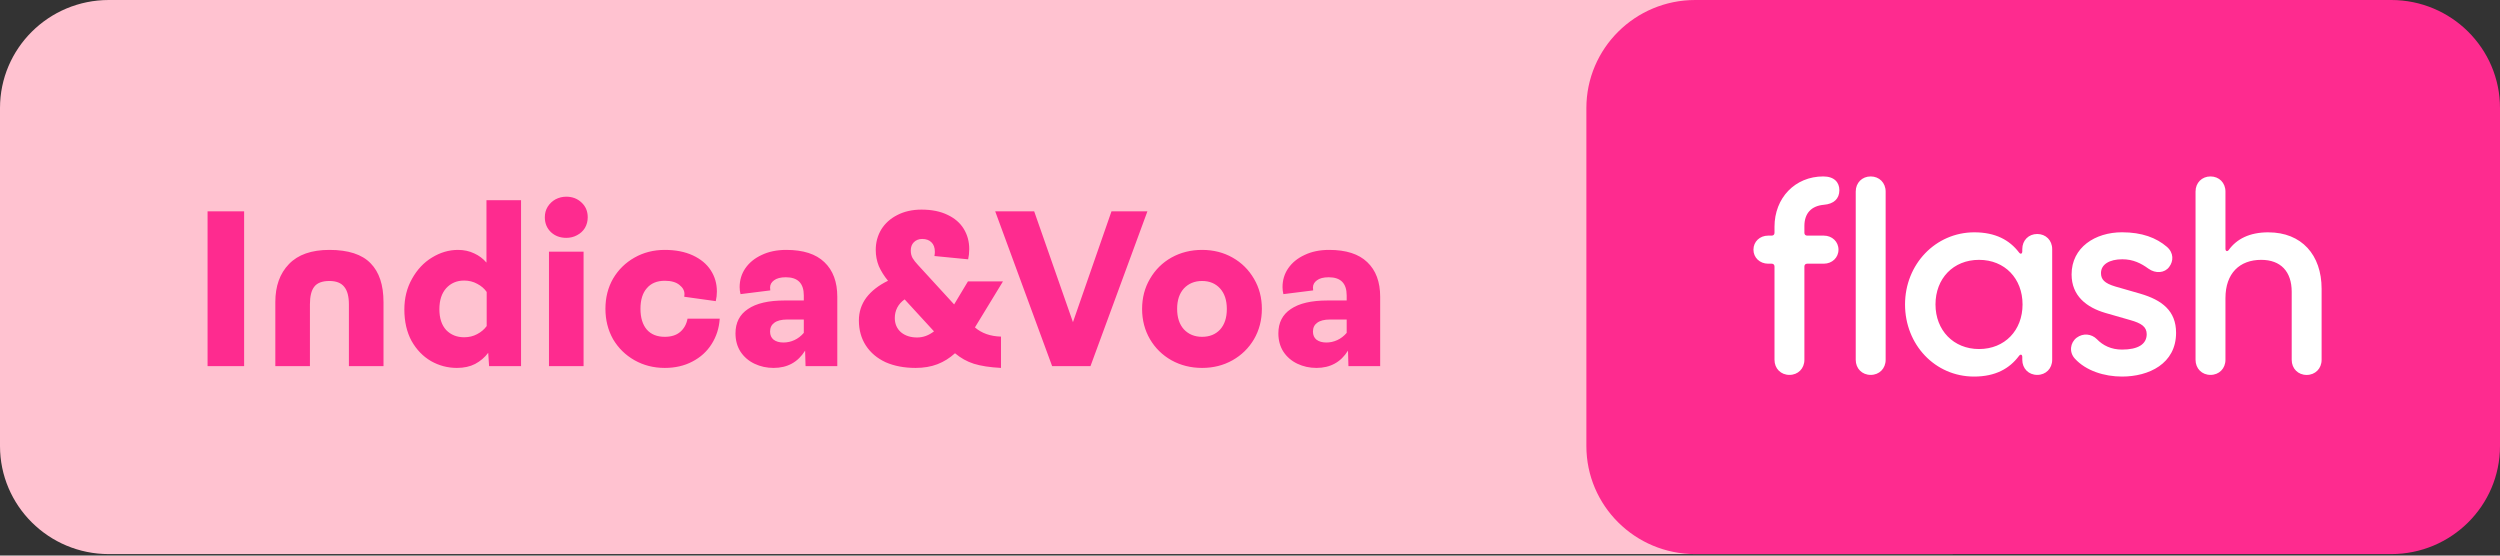 <svg width="198" height="44" viewBox="0 0 198 44" fill="none" xmlns="http://www.w3.org/2000/svg">
<rect x="0" y="0" width="198" height="44" fill="#333333" stroke="none"/>
<path d="M154.491 0H8.619C3.859 0 0 3.833 0 8.56V35.324C0 40.052 3.859 43.884 8.619 43.884H154.491C159.25 43.884 163.109 40.052 163.109 35.324V8.56C163.109 3.833 159.25 0 154.491 0Z" fill="#FFC2D0"/>
<path d="M189.381 0H134.26C129.5 0 125.641 3.833 125.641 8.56V35.324C125.641 40.052 129.5 43.884 134.26 43.884H189.381C194.141 43.884 198 40.052 198 35.324V8.56C198 3.833 194.141 0 189.381 0Z" fill="#FE2B8F"/>
<path d="M148.158 13.974C147.478 13.974 146.974 14.475 146.974 15.172V28.494C146.974 29.192 147.478 29.692 148.158 29.692C148.839 29.692 149.343 29.192 149.343 28.494V15.172C149.343 14.475 148.839 13.974 148.158 13.974ZM144.448 16.219C145.239 16.154 145.678 15.74 145.678 15.064C145.678 14.453 145.283 13.974 144.405 13.974C142.166 13.974 140.54 15.675 140.54 17.963V18.443C140.54 18.575 140.453 18.661 140.32 18.661H140.036C139.377 18.661 138.873 19.14 138.873 19.773C138.873 20.405 139.377 20.884 140.036 20.884H140.32C140.453 20.884 140.54 20.97 140.54 21.102V28.494C140.54 29.192 141.044 29.692 141.724 29.692C142.404 29.692 142.908 29.192 142.908 28.494V21.102C142.908 20.97 142.995 20.884 143.128 20.884H144.445C145.104 20.884 145.608 20.405 145.608 19.773C145.608 19.14 145.104 18.661 144.445 18.661H143.128C142.995 18.661 142.908 18.575 142.908 18.443V17.899C142.908 16.895 143.456 16.308 144.445 16.219H144.448ZM161.349 18.532C160.669 18.532 160.165 19.032 160.165 19.729V19.904C160.165 20.101 160.032 20.166 159.902 19.991C159.156 19.011 158.037 18.4 156.368 18.4C153.294 18.4 150.879 20.93 150.879 24.112C150.879 27.294 153.251 29.824 156.346 29.824C158.037 29.824 159.156 29.192 159.902 28.19C160.035 28.015 160.165 28.082 160.165 28.276V28.494C160.165 29.192 160.669 29.692 161.349 29.692C162.029 29.692 162.533 29.192 162.533 28.494V19.729C162.533 19.032 162.029 18.532 161.349 18.532ZM156.739 27.644C154.72 27.644 153.291 26.16 153.291 24.112C153.291 22.063 154.695 20.58 156.739 20.58C158.782 20.58 160.186 22.063 160.186 24.112C160.186 26.16 158.782 27.644 156.739 27.644ZM169.515 23.261L167.539 22.693C166.661 22.432 166.398 22.125 166.398 21.625C166.398 20.949 167.057 20.534 168.09 20.534C168.946 20.534 169.583 20.86 170.152 21.275C170.724 21.689 171.448 21.625 171.797 21.143C172.149 20.685 172.171 20.031 171.621 19.552C170.786 18.833 169.645 18.397 168.065 18.397C165.935 18.397 164.07 19.595 164.07 21.732C164.07 23.433 165.255 24.349 166.748 24.785L168.724 25.353C169.58 25.593 170.019 25.875 170.019 26.465C170.019 27.272 169.317 27.687 168.065 27.687C167.209 27.687 166.55 27.361 166.068 26.858C165.65 26.443 164.992 26.357 164.466 26.75C163.962 27.143 163.851 27.883 164.333 28.408C165.211 29.367 166.661 29.824 168.065 29.824C170.174 29.824 172.345 28.82 172.345 26.357C172.345 24.613 171.225 23.762 169.512 23.261H169.515ZM179.657 18.4C178.164 18.4 177.155 18.922 176.518 19.794C176.41 19.948 176.256 19.902 176.256 19.708V15.172C176.256 14.475 175.751 13.974 175.071 13.974C174.391 13.974 173.887 14.475 173.887 15.172V28.494C173.887 29.192 174.391 29.692 175.071 29.692C175.751 29.692 176.256 29.192 176.256 28.494V23.611C176.256 21.649 177.375 20.58 179.088 20.58C180.624 20.58 181.503 21.495 181.503 23.11V28.497C181.503 29.194 182.007 29.695 182.687 29.695C183.367 29.695 183.871 29.194 183.871 28.497V22.871C183.871 20.19 182.291 18.402 179.657 18.402V18.4Z" fill="white"/>
<path d="M16.439 16.74H19.335V29H16.439V16.74ZM21.806 23.919C21.806 22.659 22.165 21.659 22.881 20.919C23.598 20.168 24.668 19.792 26.09 19.792C27.581 19.792 28.668 20.145 29.35 20.85C30.032 21.543 30.373 22.567 30.373 23.919V29H27.633V24.11C27.633 23.485 27.512 23.023 27.269 22.723C27.026 22.41 26.633 22.254 26.09 22.254C25.523 22.254 25.124 22.405 24.893 22.705C24.662 22.994 24.546 23.462 24.546 24.11V29H21.806V23.919ZM36.187 29.139C35.458 29.139 34.776 28.959 34.14 28.601C33.504 28.231 32.99 27.699 32.597 27.006C32.215 26.301 32.025 25.468 32.025 24.509C32.025 23.607 32.227 22.798 32.632 22.081C33.036 21.353 33.562 20.792 34.21 20.399C34.869 19.994 35.556 19.792 36.273 19.792C36.747 19.792 37.175 19.884 37.556 20.069C37.938 20.243 38.262 20.485 38.528 20.798V15.855H41.267V29H38.736L38.666 27.942C38.389 28.312 38.042 28.607 37.626 28.827C37.221 29.035 36.741 29.139 36.187 29.139ZM36.759 26.711C37.14 26.711 37.481 26.63 37.782 26.468C38.094 26.306 38.348 26.093 38.545 25.827V23.121C38.36 22.855 38.111 22.642 37.799 22.48C37.487 22.306 37.14 22.22 36.759 22.22C36.181 22.22 35.707 22.422 35.337 22.827C34.978 23.231 34.799 23.786 34.799 24.491C34.799 25.197 34.978 25.746 35.337 26.139C35.707 26.52 36.181 26.711 36.759 26.711ZM43.479 19.931H46.219V29H43.479V19.931ZM44.849 18.838C44.363 18.838 43.959 18.688 43.635 18.387C43.311 18.075 43.15 17.682 43.15 17.208C43.15 16.896 43.225 16.619 43.375 16.376C43.537 16.121 43.745 15.925 43.999 15.786C44.265 15.647 44.548 15.578 44.849 15.578C45.334 15.578 45.739 15.734 46.063 16.046C46.386 16.347 46.548 16.734 46.548 17.208C46.548 17.52 46.473 17.803 46.323 18.058C46.173 18.301 45.965 18.491 45.699 18.63C45.444 18.769 45.161 18.838 44.849 18.838ZM52.65 29.139C51.771 29.139 50.974 28.936 50.257 28.532C49.54 28.127 48.974 27.572 48.557 26.867C48.153 26.15 47.95 25.347 47.95 24.457C47.95 23.567 48.153 22.769 48.557 22.064C48.974 21.358 49.54 20.803 50.257 20.399C50.974 19.994 51.771 19.792 52.65 19.792C53.505 19.792 54.245 19.936 54.87 20.225C55.494 20.515 55.968 20.907 56.291 21.405C56.615 21.902 56.777 22.462 56.777 23.087C56.777 23.341 56.748 23.595 56.69 23.85L54.193 23.503C54.205 23.433 54.211 23.364 54.211 23.295C54.211 23.017 54.078 22.775 53.812 22.567C53.546 22.347 53.158 22.237 52.65 22.237C52.037 22.237 51.563 22.433 51.228 22.827C50.893 23.208 50.725 23.751 50.725 24.457C50.725 25.162 50.893 25.711 51.228 26.104C51.563 26.485 52.037 26.676 52.65 26.676C53.158 26.676 53.563 26.549 53.864 26.295C54.176 26.029 54.372 25.676 54.453 25.237H57.002C56.956 25.977 56.742 26.647 56.361 27.249C55.991 27.838 55.482 28.301 54.835 28.636C54.199 28.971 53.471 29.139 52.65 29.139ZM61.268 29.139C60.724 29.139 60.222 29.029 59.759 28.809C59.297 28.59 58.927 28.272 58.649 27.855C58.383 27.439 58.251 26.954 58.251 26.399C58.251 25.555 58.58 24.913 59.239 24.474C59.898 24.023 60.869 23.798 62.152 23.798H63.661V23.399C63.661 22.439 63.187 21.959 62.239 21.959C61.823 21.959 61.511 22.041 61.303 22.202C61.094 22.353 60.99 22.543 60.99 22.775C60.99 22.867 60.996 22.942 61.008 23L58.649 23.295C58.603 23.11 58.58 22.925 58.58 22.74C58.58 22.185 58.73 21.688 59.031 21.249C59.343 20.798 59.776 20.445 60.331 20.191C60.886 19.925 61.534 19.792 62.274 19.792C63.615 19.792 64.621 20.116 65.291 20.763C65.973 21.41 66.314 22.324 66.314 23.503V29H63.8L63.765 27.769C63.199 28.682 62.366 29.139 61.268 29.139ZM62.048 27.127C62.349 27.127 62.638 27.064 62.915 26.936C63.193 26.809 63.441 26.619 63.661 26.364V25.306H62.343C61.892 25.306 61.551 25.393 61.32 25.567C61.1 25.728 60.99 25.959 60.99 26.26C60.99 26.538 61.083 26.751 61.268 26.902C61.464 27.052 61.724 27.127 62.048 27.127ZM72.515 29.139C71.613 29.139 70.821 28.988 70.139 28.688C69.469 28.376 68.949 27.936 68.579 27.37C68.209 26.803 68.024 26.139 68.024 25.376C68.024 24.705 68.22 24.104 68.613 23.572C69.018 23.041 69.59 22.595 70.33 22.237C70.018 21.855 69.775 21.468 69.602 21.075C69.44 20.671 69.359 20.243 69.359 19.792C69.359 19.202 69.504 18.665 69.793 18.179C70.093 17.694 70.515 17.312 71.058 17.035C71.613 16.746 72.255 16.601 72.983 16.601C73.793 16.601 74.48 16.74 75.047 17.017C75.613 17.283 76.041 17.653 76.33 18.127C76.619 18.601 76.764 19.133 76.764 19.723C76.764 20.012 76.735 20.283 76.677 20.538L74.006 20.277C74.029 20.162 74.041 20.052 74.041 19.948C74.041 19.613 73.949 19.358 73.764 19.185C73.59 19.012 73.347 18.925 73.035 18.925C72.769 18.925 72.55 19.012 72.376 19.185C72.215 19.347 72.133 19.567 72.133 19.844C72.133 20.064 72.18 20.26 72.272 20.433C72.376 20.607 72.521 20.792 72.706 20.988L75.567 24.11L76.66 22.289H79.434L77.215 25.931C77.746 26.393 78.434 26.636 79.278 26.659V29.139C78.399 29.093 77.683 28.983 77.128 28.809C76.584 28.636 76.087 28.358 75.636 27.977C75.22 28.358 74.758 28.647 74.249 28.844C73.74 29.041 73.162 29.139 72.515 29.139ZM72.636 26.728C73.11 26.728 73.555 26.567 73.972 26.243L71.648 23.711C71.394 23.884 71.197 24.104 71.058 24.37C70.931 24.624 70.868 24.896 70.868 25.185C70.868 25.647 71.029 26.023 71.353 26.312C71.689 26.59 72.116 26.728 72.636 26.728ZM78.821 16.74H81.908L84.978 25.515L88.029 16.74H90.874L86.365 29H83.33L78.821 16.74ZM95.206 29.139C94.316 29.139 93.506 28.936 92.778 28.532C92.061 28.127 91.495 27.572 91.079 26.867C90.662 26.15 90.454 25.353 90.454 24.474C90.454 23.584 90.662 22.786 91.079 22.081C91.495 21.364 92.061 20.803 92.778 20.399C93.506 19.994 94.316 19.792 95.206 19.792C96.096 19.792 96.899 19.994 97.616 20.399C98.333 20.803 98.899 21.364 99.316 22.081C99.732 22.786 99.94 23.578 99.94 24.457C99.94 25.347 99.732 26.15 99.316 26.867C98.899 27.572 98.333 28.127 97.616 28.532C96.899 28.936 96.096 29.139 95.206 29.139ZM95.206 26.676C95.795 26.676 96.269 26.485 96.628 26.104C96.986 25.711 97.165 25.168 97.165 24.474C97.165 23.78 96.986 23.237 96.628 22.844C96.269 22.451 95.795 22.254 95.206 22.254C94.616 22.254 94.136 22.451 93.766 22.844C93.408 23.237 93.229 23.775 93.229 24.457C93.229 25.15 93.408 25.694 93.766 26.087C94.136 26.48 94.616 26.676 95.206 26.676ZM104.264 29.139C103.721 29.139 103.218 29.029 102.755 28.809C102.293 28.59 101.923 28.272 101.645 27.855C101.38 27.439 101.247 26.954 101.247 26.399C101.247 25.555 101.576 24.913 102.235 24.474C102.894 24.023 103.865 23.798 105.148 23.798H106.657V23.399C106.657 22.439 106.183 21.959 105.235 21.959C104.819 21.959 104.507 22.041 104.299 22.202C104.091 22.353 103.986 22.543 103.986 22.775C103.986 22.867 103.992 22.942 104.004 23L101.645 23.295C101.599 23.11 101.576 22.925 101.576 22.74C101.576 22.185 101.726 21.688 102.027 21.249C102.339 20.798 102.773 20.445 103.328 20.191C103.882 19.925 104.53 19.792 105.27 19.792C106.611 19.792 107.617 20.116 108.287 20.763C108.969 21.41 109.31 22.324 109.31 23.503V29H106.796L106.761 27.769C106.195 28.682 105.362 29.139 104.264 29.139ZM105.044 27.127C105.345 27.127 105.634 27.064 105.911 26.936C106.189 26.809 106.437 26.619 106.657 26.364V25.306H105.339C104.888 25.306 104.547 25.393 104.316 25.567C104.096 25.728 103.986 25.959 103.986 26.26C103.986 26.538 104.079 26.751 104.264 26.902C104.46 27.052 104.721 27.127 105.044 27.127Z" fill="#FE2B8F"/>
</svg>
